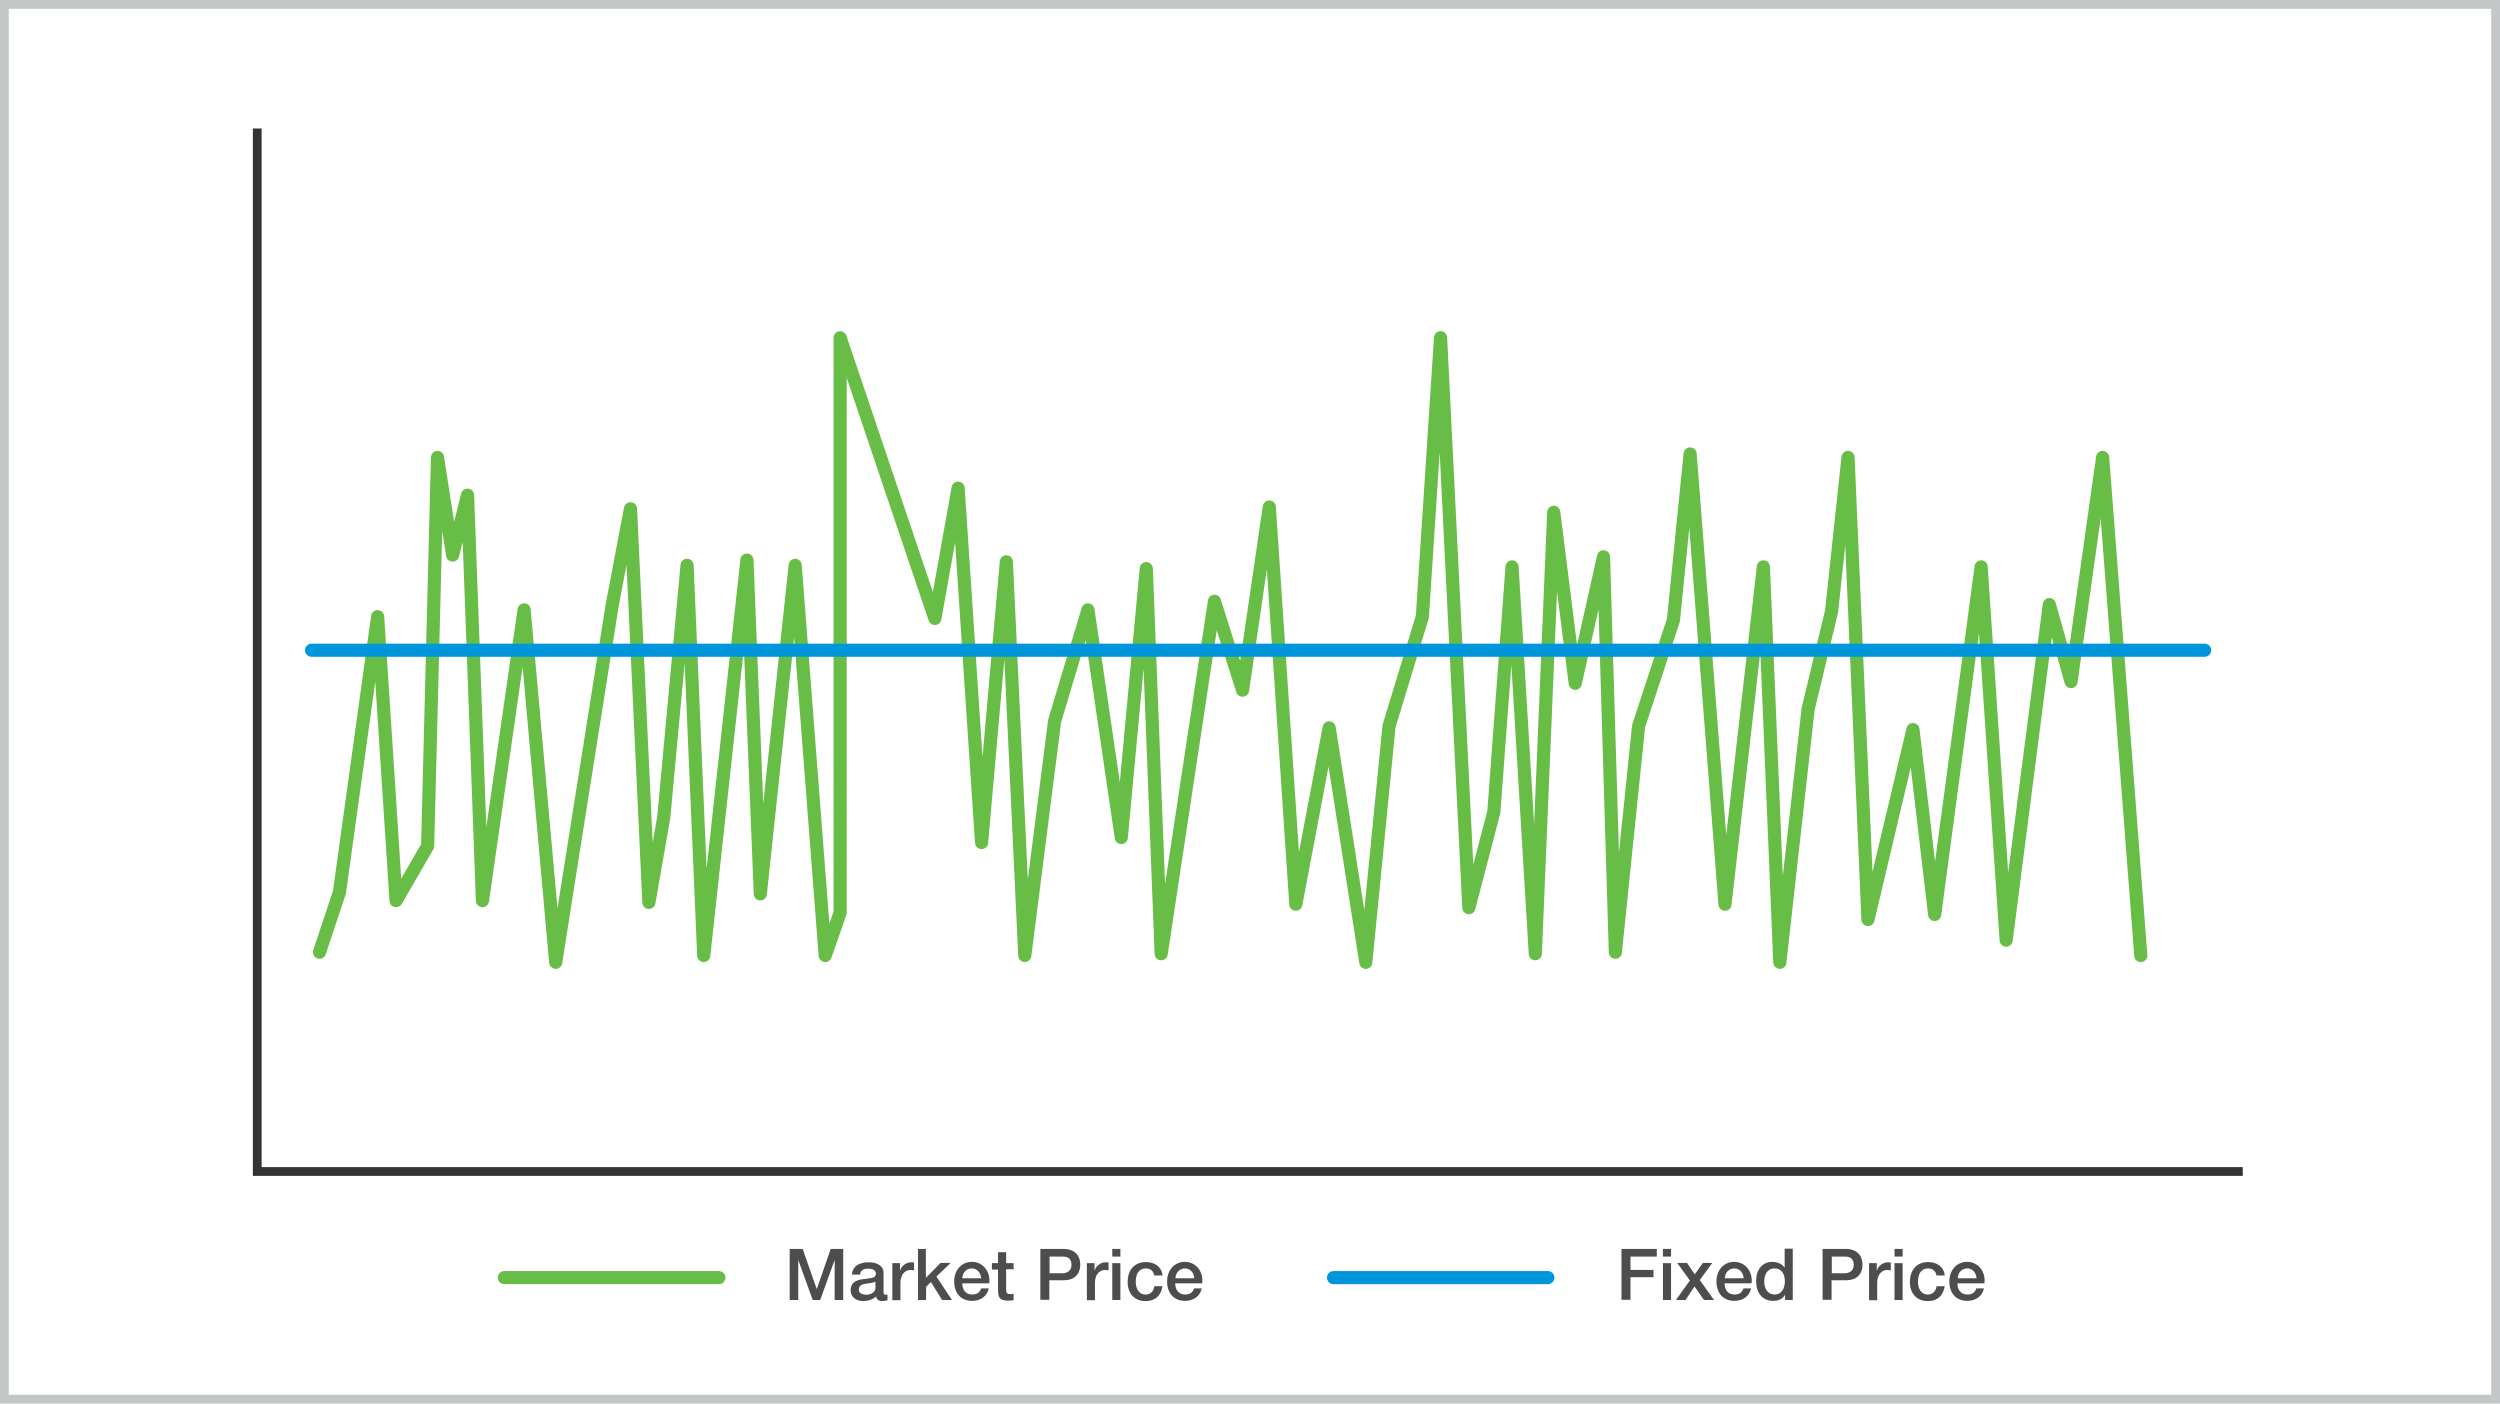 <?xml version="1.0" encoding="utf-8"?>
<!-- Generator: Adobe Illustrator 28.0.0, SVG Export Plug-In . SVG Version: 6.00 Build 0)  -->
<svg version="1.1" xmlns="http://www.w3.org/2000/svg" xmlns:xlink="http://www.w3.org/1999/xlink" x="0px" y="0px"
	 viewBox="0 0 1140 640" style="enable-background:new 0 0 1140 640;" xml:space="preserve">
<style type="text/css">
	.st0{fill:#C4C7C8;}
	.st1{fill:#67BD45;}
	.st2{fill:#F9F9F9;}
	.st3{fill:#4D4D4D;}
	.st4{fill:#D1EBC7;stroke:#67BD45;stroke-miterlimit:10;}
	.st5{fill:#0096DB;}
	.st6{opacity:0.85;fill:#D1EBC7;stroke:#67BD45;stroke-miterlimit:10;}
	.st7{fill:none;stroke:#828A8F;stroke-miterlimit:10;}
	.st8{fill:#D1EBC7;}
	.st9{fill:#FFFFFF;}
	.st10{filter:url(#Adobe_OpacityMaskFilter);}
	.st11{opacity:0.5;mask:url(#SVGID_1_);}
	.st12{fill:#376024;}
	.st13{fill:none;stroke:#FFFFFF;stroke-width:0.5;stroke-miterlimit:10;}
	.st14{filter:url(#Adobe_OpacityMaskFilter_00000178906685531030931140000014992247597610232198_);}
	.st15{opacity:0.5;mask:url(#SVGID_00000005245330268189510520000001362928960971283860_);}
	.st16{filter:url(#Adobe_OpacityMaskFilter_00000014605467017619656700000004463303829985494912_);}
	.st17{opacity:0.5;mask:url(#SVGID_00000170968050628374568090000006630051054269297069_);}
	.st18{fill:#A8ADB1;}
	.st19{fill:none;stroke:#C4C7C8;stroke-width:0.5;stroke-miterlimit:10;}
	.st20{fill:none;stroke:#67BD45;stroke-width:2;stroke-linecap:round;stroke-miterlimit:10;}
	.st21{fill:none;stroke:#67BD45;stroke-linecap:round;stroke-linejoin:round;stroke-miterlimit:10;}
	.st22{filter:url(#Adobe_OpacityMaskFilter_00000083057393021667476150000001414594515823888303_);}
	.st23{opacity:0.5;mask:url(#SVGID_00000151507078156910534080000002854474700057825410_);}
	.st24{filter:url(#Adobe_OpacityMaskFilter_00000183938986731704758860000002046829438327442322_);}
	.st25{opacity:0.5;mask:url(#SVGID_00000095326665996831396630000015291342175372043183_);}
	.st26{filter:url(#Adobe_OpacityMaskFilter_00000025421184695132636940000014074385755558806698_);}
	.st27{opacity:0.5;mask:url(#SVGID_00000044867994789628530610000014493476161380624056_);}
	.st28{fill:none;stroke:#67BD45;stroke-linecap:round;stroke-linejoin:round;stroke-miterlimit:10;stroke-dasharray:8,8;}
	.st29{fill:none;stroke:#828A8F;stroke-width:2;stroke-linecap:round;stroke-linejoin:round;}
	.st30{fill:#828A8F;}
	.st31{fill:none;stroke:#0096DB;stroke-width:2;stroke-linecap:round;stroke-linejoin:round;}
	.st32{filter:url(#Adobe_OpacityMaskFilter_00000111909910929418409080000009566224550524671674_);}
	.st33{opacity:0.5;mask:url(#SVGID_00000023983772468132225540000016213068116074858937_);}
	.st34{filter:url(#Adobe_OpacityMaskFilter_00000084526574401941030870000018437058808888606625_);}
	.st35{opacity:0.5;mask:url(#SVGID_00000133503487068615517250000010975640978589873328_);}
	.st36{filter:url(#Adobe_OpacityMaskFilter_00000166653094793890203770000000951685189513027502_);}
	.st37{opacity:0.5;mask:url(#SVGID_00000121277700376041114470000014918371031218319529_);}
	.st38{fill:none;stroke:#0096DB;stroke-width:2;stroke-linecap:round;stroke-miterlimit:10;}
	.st39{filter:url(#Adobe_OpacityMaskFilter_00000080184511647346841600000004608326475684223120_);}
	.st40{opacity:0.5;mask:url(#SVGID_00000100351491347762738110000003004747553105080454_);}
	.st41{filter:url(#Adobe_OpacityMaskFilter_00000035489827413637113870000011282266695529412496_);}
	.st42{opacity:0.5;mask:url(#SVGID_00000000188439359039230850000001789415811245765774_);}
	.st43{filter:url(#Adobe_OpacityMaskFilter_00000131331125482387622900000011126744686432673201_);}
	.st44{opacity:0.5;mask:url(#SVGID_00000133487722436535360940000017633229796025988534_);}
	.st45{filter:url(#Adobe_OpacityMaskFilter_00000003107292915312890520000001392822479682247830_);}
	.st46{opacity:0.5;mask:url(#SVGID_00000055703159886691176550000017594209568824700089_);}
	.st47{filter:url(#Adobe_OpacityMaskFilter_00000123410138517071478540000014586829648005578142_);}
	.st48{opacity:0.5;mask:url(#SVGID_00000150082799666394591420000011472289731366088089_);}
	.st49{filter:url(#Adobe_OpacityMaskFilter_00000118398315481807580790000001999934854314149805_);}
	.st50{opacity:0.5;mask:url(#SVGID_00000172433276461254272240000005391257125199247001_);}
	.st51{fill:#F2F2F2;}
	.st52{fill:none;stroke:#67BD45;stroke-width:6;stroke-linecap:round;stroke-linejoin:round;stroke-miterlimit:10;}
	.st53{fill:none;stroke:#0096DB;stroke-width:6;stroke-linecap:round;stroke-miterlimit:10;}
	.st54{fill:none;stroke:#67BD45;stroke-width:6;stroke-linecap:round;stroke-miterlimit:10;}
	.st55{fill:none;stroke:#333333;stroke-width:4;stroke-miterlimit:10;}
	.st56{fill:#67BD45;stroke:#FFFFFF;stroke-width:3;stroke-miterlimit:10;}
	.st57{fill:none;}
	.st58{fill:#666666;}
	
		.st59{fill:none;stroke:#67BD45;stroke-width:6;stroke-linecap:round;stroke-linejoin:round;stroke-miterlimit:10;stroke-dasharray:16,16;}
	.st60{fill:none;stroke:#828A8F;stroke-width:5;stroke-linecap:round;stroke-linejoin:round;}
	.st61{fill:none;stroke:#0096DB;stroke-width:5;stroke-linecap:round;stroke-linejoin:round;}
	.st62{filter:url(#Adobe_OpacityMaskFilter_00000042738427319829938270000001381541401136146844_);}
	.st63{opacity:0.5;mask:url(#SVGID_00000042697462167802877720000002438666017341803147_);}
	.st64{filter:url(#Adobe_OpacityMaskFilter_00000082350063848975713350000004675163235353842817_);}
	.st65{opacity:0.5;mask:url(#SVGID_00000052088216570128413210000003422345757150011028_);}
	.st66{filter:url(#Adobe_OpacityMaskFilter_00000005983237321182350540000009630243876141128856_);}
	.st67{opacity:0.5;mask:url(#SVGID_00000077314330011572742860000015823696950014171830_);}
	.st68{filter:url(#Adobe_OpacityMaskFilter_00000101810733207435134560000011956555709929942169_);}
	.st69{opacity:0.5;mask:url(#SVGID_00000029042177826871281500000000135603693573497753_);}
	.st70{filter:url(#Adobe_OpacityMaskFilter_00000141442541525902757590000012558792594241047680_);}
	.st71{opacity:0.5;mask:url(#SVGID_00000122714746137364783830000014311027533993027971_);}
	.st72{filter:url(#Adobe_OpacityMaskFilter_00000015357188265105730560000015098724239011450785_);}
	.st73{opacity:0.5;mask:url(#SVGID_00000122693541468924714250000011613348042354675361_);}
	.st74{filter:url(#Adobe_OpacityMaskFilter_00000026136114527705614780000007615935875140063133_);}
	.st75{opacity:0.5;mask:url(#SVGID_00000053525985255809780680000009080134794044102316_);}
	.st76{filter:url(#Adobe_OpacityMaskFilter_00000157271456189654857680000014353138456290111624_);}
	.st77{opacity:0.5;mask:url(#SVGID_00000023996021978974005440000006611791249336378294_);}
	.st78{filter:url(#Adobe_OpacityMaskFilter_00000176734805440639458180000005334821542756331948_);}
	.st79{opacity:0.5;mask:url(#SVGID_00000123439785029604207370000014974817733183718282_);}
	.st80{filter:url(#Adobe_OpacityMaskFilter_00000115508920350681943870000004082068067047564728_);}
	.st81{opacity:0.5;mask:url(#SVGID_00000026852783692791434650000015015350370646738618_);}
	.st82{filter:url(#Adobe_OpacityMaskFilter_00000006686285885106184960000012007331173532559546_);}
	.st83{opacity:0.5;mask:url(#SVGID_00000099643171226397079820000003655347806109564577_);}
	.st84{filter:url(#Adobe_OpacityMaskFilter_00000161591490020088496780000018427635810920217513_);}
	.st85{opacity:0.5;mask:url(#SVGID_00000015332294637490170100000001428623770060992702_);}
	.st86{filter:url(#Adobe_OpacityMaskFilter_00000082370738441704886780000013273134182558253471_);}
	.st87{opacity:0.5;mask:url(#SVGID_00000052816532879341080090000004578609700106122908_);}
	.st88{filter:url(#Adobe_OpacityMaskFilter_00000138560670535157381090000007217539702240197033_);}
	.st89{opacity:0.5;mask:url(#SVGID_00000151538909296582397230000001751985450704234381_);}
	.st90{filter:url(#Adobe_OpacityMaskFilter_00000014618739785548950260000007367980161242613933_);}
	.st91{opacity:0.5;mask:url(#SVGID_00000024684772639507133140000014677942032591562139_);}
	.st92{fill:#E7E7E7;}
	.st93{fill:none;stroke:#828A8F;stroke-width:0.5;stroke-miterlimit:10;}
	.st94{fill:#E1E3E3;}
	.st95{fill:none;stroke:#C4C7C8;stroke-width:0.35;stroke-miterlimit:10;}
	.st96{filter:url(#Adobe_OpacityMaskFilter_00000091703389895144257230000006261107647220399515_);}
	.st97{opacity:0.15;mask:url(#SVGID_00000002383685932225922730000006642573732971555251_);}
	.st98{filter:url(#Adobe_OpacityMaskFilter_00000150805086373165373390000017374213531086988695_);}
	.st99{opacity:0.15;mask:url(#SVGID_00000058581309578646133710000005374145112150394271_);}
	.st100{fill:none;stroke:#C4C7C8;stroke-linecap:round;stroke-miterlimit:10;}
	.st101{filter:url(#Adobe_OpacityMaskFilter_00000067226945264157099850000013198226999060703161_);}
	.st102{opacity:0.3;mask:url(#SVGID_00000160868648976766626700000014273643464911067266_);}
	.st103{filter:url(#Adobe_OpacityMaskFilter_00000126298097393450284530000012688073522147599750_);}
	.st104{opacity:0.3;mask:url(#SVGID_00000147899052662381881480000015267566016158239421_);}
	.st105{filter:url(#Adobe_OpacityMaskFilter_00000003076616251437217220000003983187586626567046_);}
	.st106{opacity:0.3;mask:url(#SVGID_00000050645660467750865650000011850334939187739540_);}
	.st107{filter:url(#Adobe_OpacityMaskFilter_00000149347017832815851540000005178018258983072133_);}
	.st108{opacity:0.15;mask:url(#SVGID_00000078732444925863924900000000090662774150612611_);}
	.st109{fill:#F6F6F6;}
	.st110{fill:#EEEEEE;}
	.st111{fill:#333333;}
	.st112{fill:none;stroke:#828A8F;stroke-width:2;stroke-linecap:round;stroke-miterlimit:10;}
	.st113{fill:none;stroke:#828A8F;stroke-linecap:round;stroke-miterlimit:10;}
</style>
<g id="art">
	<g>
		<g>
			<path class="st0" d="M1136,4v632H4V4H1136 M1140,0H0v640h1140V0L1140,0z"/>
		</g>
	</g>
	<g>
		<polyline class="st52" points="145.7,434.2 154.8,406.8 172.2,281.2 180.6,410.7 195,385.8 199.5,208.6 206.4,253.1 213.2,225.8 
			220,410.7 239,278.1 253.4,438.8 259.4,400.6 279.2,275.7 287.5,232 295.9,411.5 302.7,372.5 313.3,257.8 320.9,435.7 
			340.6,255.4 346.7,407.6 362.6,257.8 376.3,435.7 383.1,416.2 383.1,154 426.3,282 436.9,222.6 447.6,384.2 458.9,256.2 
			467.3,435.7 480.9,328.8 496.1,278.1 511.3,381.9 522.7,259.3 529.5,434.9 553.8,274.2 566.6,314.7 578.8,231.2 590.9,412.3 
			606.1,331.9 622.8,438.8 633.4,331.1 648.6,281.2 656.9,154 669.8,413.9 681.2,370.2 689.5,258.5 700.1,434.9 708.5,233.6 
			718.3,311.6 731.2,253.9 736.6,434.2 747.2,331.1 763.1,282.7 770.7,207 786.6,412.3 804.1,258.5 811.6,438.8 824.5,323.3 
			835.2,278.8 842.7,208.6 851.8,419.3 872.3,332.7 882.2,417 903.4,258.5 914.8,428.7 934.5,275.7 944.4,310.8 958.8,208.6 
			976.2,435.7 		"/>
		<line class="st53" x1="142.1" y1="296.5" x2="1005.3" y2="296.5"/>
	</g>
	<g>
		<g>
			<path class="st3" d="M739.4,569.5h16.1v3.5h-12v6.1H754v3.3h-10.5v10.3h-4.1V569.5z"/>
			<path class="st3" d="M758.3,569.5h3.7v3.5h-3.7V569.5z M758.3,576h3.7v16.8h-3.7V576z"/>
			<path class="st3" d="M770.6,583.9l-5.8-8h4.5l3.5,5.2l3.7-5.2h4.3l-5.7,7.8l6.5,9.1H777l-4.3-6.2l-4.1,6.2h-4.4L770.6,583.9z"/>
			<path class="st3" d="M786.4,585.3c0,2.6,1.4,5,4.5,5c2.2,0,3.5-0.9,4.1-2.8h3.5c-0.8,3.7-3.9,5.7-7.6,5.7c-5.3,0-8.2-3.7-8.2-8.9
				c0-4.8,3.1-8.9,8.1-8.9c5.3,0,8.6,4.8,7.9,9.8H786.4z M795.1,582.9c-0.1-2.3-1.7-4.5-4.2-4.5c-2.6,0-4.3,2-4.4,4.5H795.1z"/>
			<path class="st3" d="M817.5,592.8H814v-2.3h-0.1c-1,1.9-3.1,2.7-5.2,2.7c-5.3,0-7.9-3.9-7.9-9c0-6.1,3.6-8.8,7.3-8.8
				c2.1,0,4.5,0.8,5.6,2.6h0.1v-8.6h3.7V592.8z M809.2,590.3c3.3,0,4.7-3,4.7-6c0-3.7-1.8-5.9-4.7-5.9c-3.5,0-4.7,3.1-4.7,6.1
				C804.5,587.5,806,590.3,809.2,590.3z"/>
			<path class="st3" d="M831.1,569.5h10.3c6.6,0,7.9,4.3,7.9,7.2c0,2.9-1.3,7.2-7.9,7.1h-6.2v8.9h-4.1V569.5z M835.2,580.6h6
				c1.8,0,4.1-0.9,4.1-3.8c0-3.1-1.9-3.8-4-3.8h-6V580.6z"/>
			<path class="st3" d="M852.3,576h3.5v3.3h0.1c0.4-1.8,2.6-3.7,4.9-3.7c0.8,0,1.1,0.1,1.4,0.1v3.6c-0.5-0.1-1.1-0.2-1.6-0.2
				c-2.5,0-4.6,2.1-4.6,5.8v8h-3.7V576z"/>
			<path class="st3" d="M863.9,569.5h3.7v3.5h-3.7V569.5z M863.9,576h3.7v16.8h-3.7V576z"/>
			<path class="st3" d="M883,581.6c-0.3-2.1-1.8-3.2-3.8-3.2c-1.9,0-4.6,1-4.6,6.1c0,2.8,1.2,5.8,4.5,5.8c2.2,0,3.6-1.4,4-3.8h3.7
				c-0.7,4.4-3.4,6.8-7.7,6.8c-5.3,0-8.2-3.7-8.2-8.7c0-5.1,2.8-9.1,8.3-9.1c3.9,0,7.2,2,7.6,6.1H883z"/>
			<path class="st3" d="M892.6,585.3c0,2.6,1.4,5,4.5,5c2.2,0,3.5-0.9,4.1-2.8h3.5c-0.8,3.7-3.9,5.7-7.6,5.7c-5.3,0-8.2-3.7-8.2-8.9
				c0-4.8,3.1-8.9,8.1-8.9c5.3,0,8.6,4.8,7.9,9.8H892.6z M901.3,582.9c-0.1-2.3-1.7-4.5-4.2-4.5c-2.6,0-4.3,2-4.4,4.5H901.3z"/>
		</g>
		<g>
			<path class="st3" d="M360.3,569.5h5.7l6.4,18.2h0.1l6.3-18.2h5.7v23.3h-3.9v-18h-0.1l-6.5,18h-3.4l-6.5-18h-0.1v18h-3.9V569.5z"
				/>
			<path class="st3" d="M402.9,589.1c0,0.9,0.2,1.3,0.9,1.3c0.2,0,0.5,0,0.9-0.1v2.6c-0.6,0.2-1.7,0.4-2.3,0.4
				c-1.5,0-2.6-0.5-2.9-2.1c-1.5,1.4-3.8,2.1-5.8,2.1c-3,0-5.8-1.6-5.8-4.9c0-4.2,3.4-4.9,6.5-5.2c2.7-0.5,5-0.2,5-2.4
				c0-1.9-2-2.3-3.5-2.3c-2.1,0-3.6,0.8-3.7,2.7h-3.7c0.3-4.3,3.9-5.6,7.7-5.6c3.3,0,6.7,1.3,6.7,4.9V589.1z M399.2,584.4
				c-1.1,0.7-2.9,0.7-4.6,1c-1.6,0.3-3,0.8-3,2.8c0,1.7,2.1,2.2,3.4,2.2c1.6,0,4.2-0.8,4.2-3.2V584.4z"/>
			<path class="st3" d="M406.9,576h3.5v3.3h0.1c0.4-1.8,2.6-3.7,4.9-3.7c0.8,0,1.1,0.1,1.4,0.1v3.6c-0.5-0.1-1.1-0.2-1.6-0.2
				c-2.5,0-4.6,2.1-4.6,5.8v8h-3.7V576z"/>
			<path class="st3" d="M418.5,569.5h3.7v13.2l6.7-6.8h4.6l-6.5,6.2l7.1,10.7h-4.5l-5.1-8.2l-2.2,2.2v6h-3.7V569.5z"/>
			<path class="st3" d="M438.8,585.3c0,2.6,1.4,5,4.5,5c2.2,0,3.5-0.9,4.1-2.8h3.5c-0.8,3.7-3.9,5.7-7.6,5.7c-5.3,0-8.2-3.7-8.2-8.9
				c0-4.8,3.1-8.9,8.1-8.9c5.3,0,8.6,4.8,7.9,9.8H438.8z M447.4,582.9c-0.1-2.3-1.7-4.5-4.2-4.5c-2.6,0-4.3,2-4.4,4.5H447.4z"/>
			<path class="st3" d="M452.3,576h2.8v-5h3.7v5h3.4v2.8h-3.4v9c0,1.5,0.1,2.3,1.8,2.3c0.5,0,1,0,1.6-0.1v2.9
				c-0.8,0.1-1.6,0.2-2.4,0.2c-3.9,0-4.6-1.5-4.7-4.3v-9.9h-2.8V576z"/>
			<path class="st3" d="M474.4,569.5h10.3c6.6,0,7.9,4.3,7.9,7.2c0,2.9-1.3,7.2-7.9,7.1h-6.2v8.9h-4.1V569.5z M478.5,580.6h6
				c1.8,0,4.1-0.9,4.1-3.8c0-3.1-1.9-3.8-4-3.8h-6V580.6z"/>
			<path class="st3" d="M495.6,576h3.5v3.3h0.1c0.4-1.8,2.6-3.7,4.9-3.7c0.8,0,1.1,0.1,1.4,0.1v3.6c-0.5-0.1-1.1-0.2-1.6-0.2
				c-2.5,0-4.6,2.1-4.6,5.8v8h-3.7V576z"/>
			<path class="st3" d="M507.2,569.5h3.7v3.5h-3.7V569.5z M507.2,576h3.7v16.8h-3.7V576z"/>
			<path class="st3" d="M526.3,581.6c-0.3-2.1-1.8-3.2-3.8-3.2c-1.9,0-4.6,1-4.6,6.1c0,2.8,1.2,5.8,4.5,5.8c2.2,0,3.6-1.4,4-3.8h3.7
				c-0.7,4.4-3.4,6.8-7.7,6.8c-5.3,0-8.2-3.7-8.2-8.7c0-5.1,2.8-9.1,8.3-9.1c3.9,0,7.2,2,7.6,6.1H526.3z"/>
			<path class="st3" d="M535.9,585.3c0,2.6,1.4,5,4.5,5c2.2,0,3.5-0.9,4.1-2.8h3.5c-0.8,3.7-3.9,5.7-7.6,5.7c-5.3,0-8.2-3.7-8.2-8.9
				c0-4.8,3.1-8.9,8.1-8.9c5.3,0,8.6,4.8,7.9,9.8H535.9z M544.6,582.9c-0.1-2.3-1.7-4.5-4.2-4.5c-2.6,0-4.3,2-4.4,4.5H544.6z"/>
		</g>
		<line class="st53" x1="608.1" y1="582.6" x2="705.8" y2="582.6"/>
		<line class="st54" x1="230" y1="582.6" x2="327.8" y2="582.6"/>
	</g>
	<polyline class="st55" points="1022.7,534.2 117.3,534.2 117.3,58.6 	"/>
</g>
<g id="ticks">
</g>
</svg>
